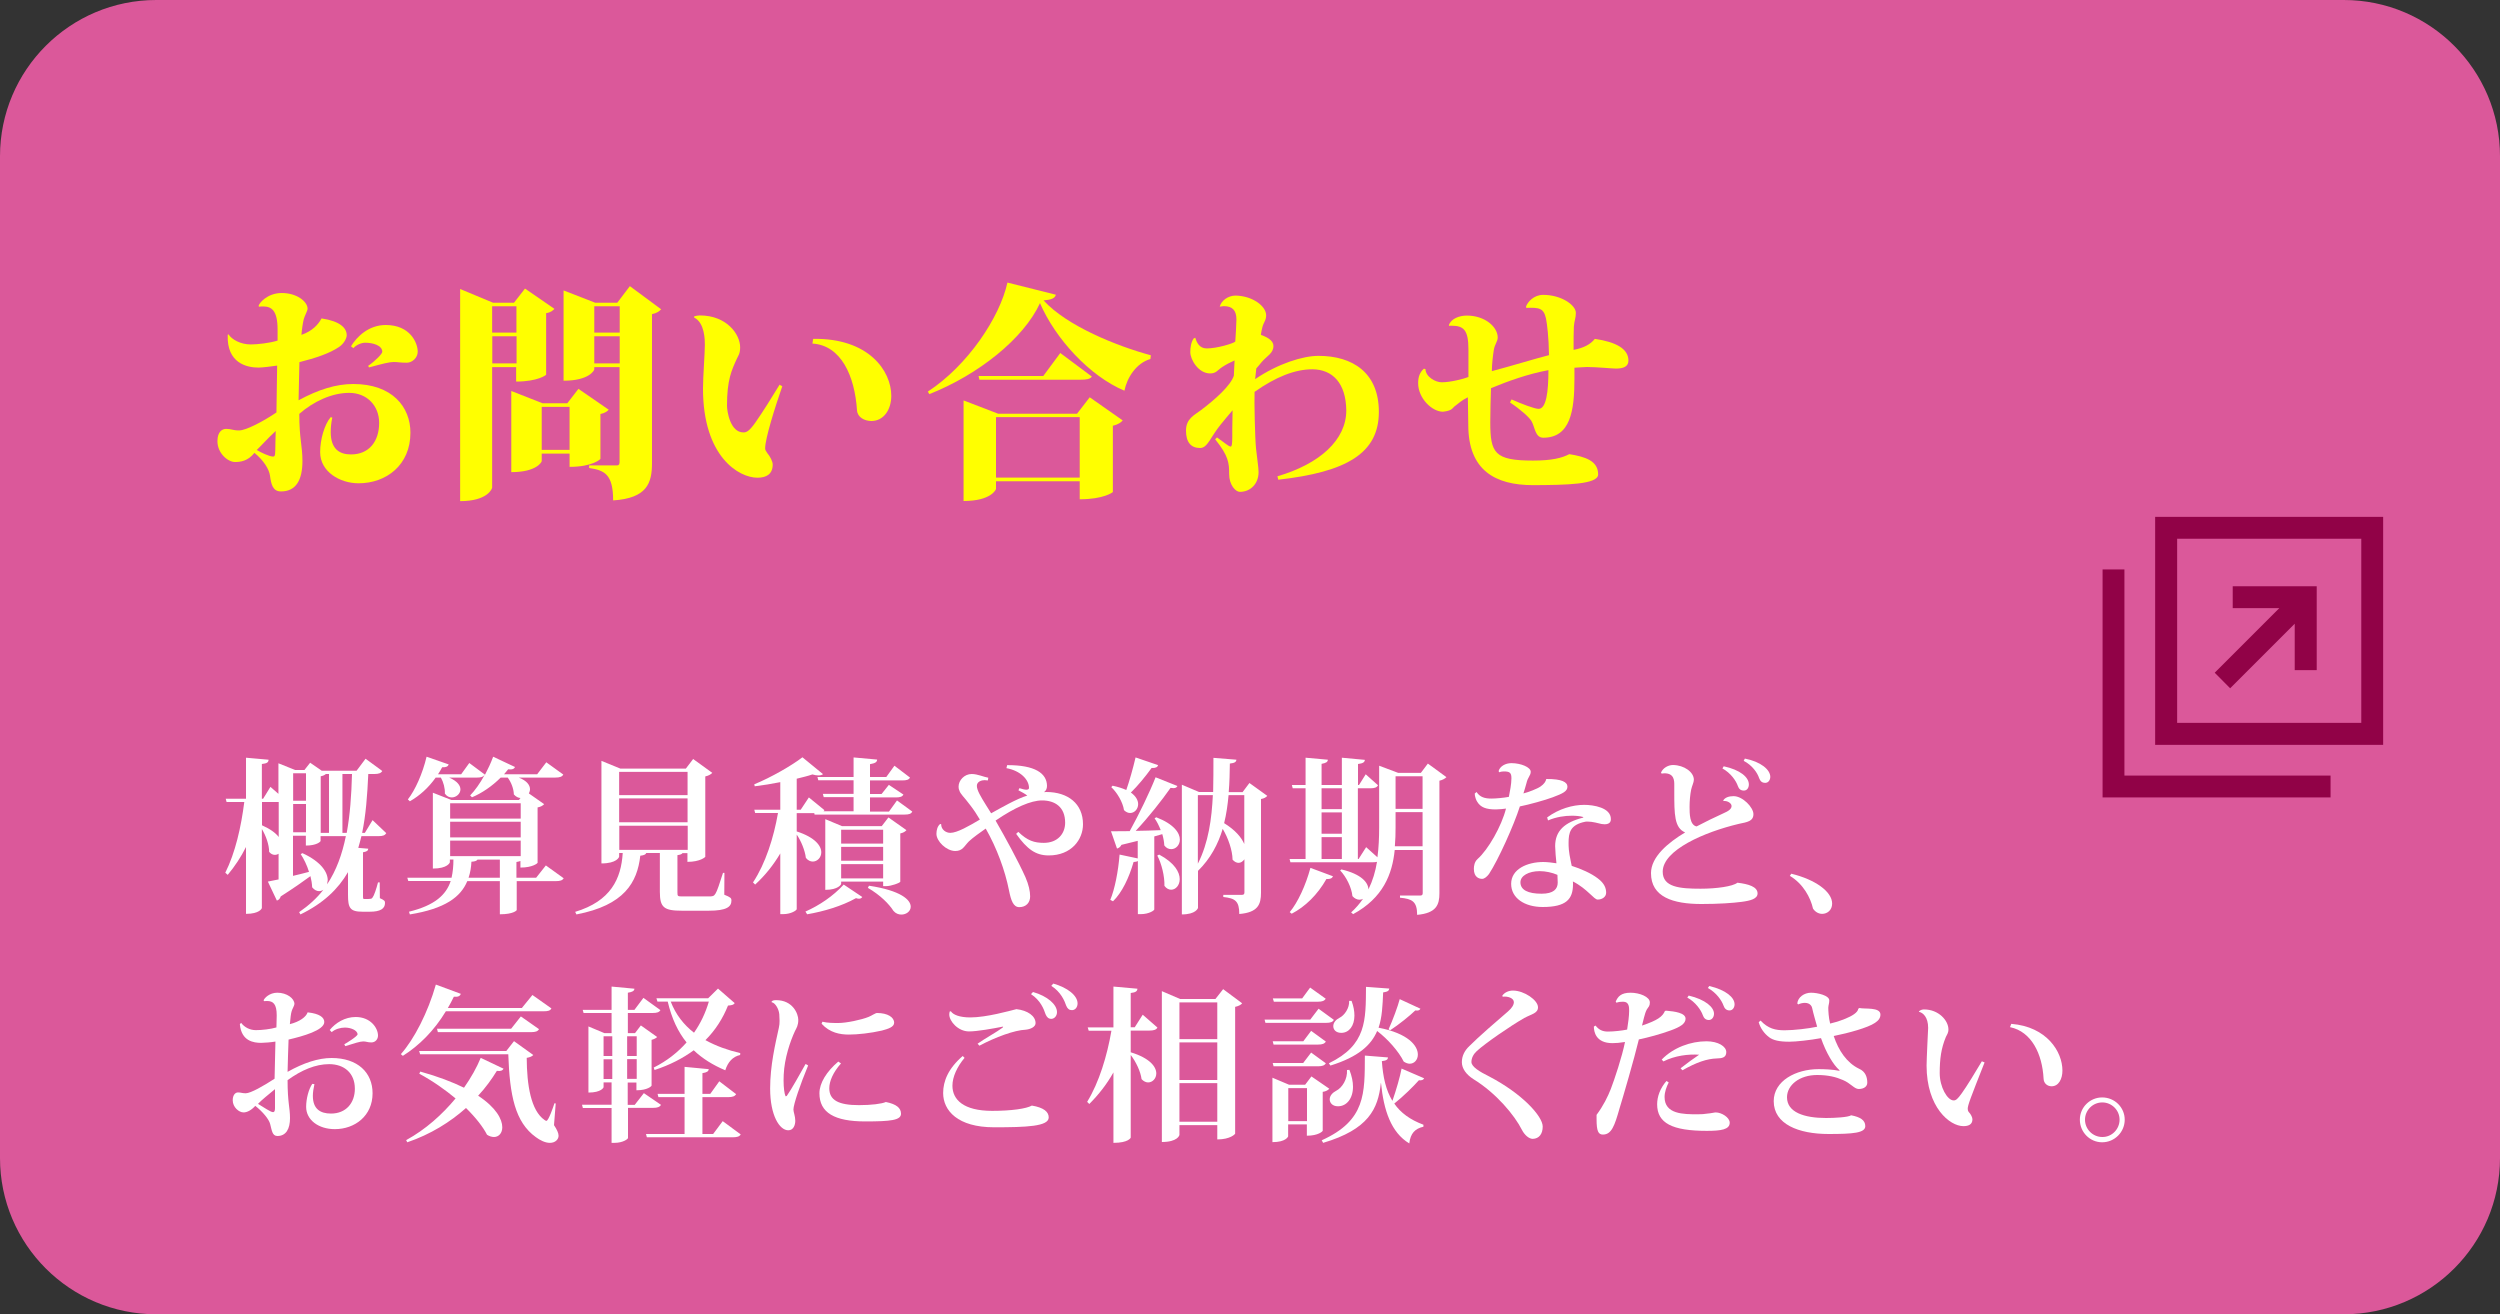 <?xml version="1.0" encoding="utf-8"?>
<!-- Generator: Adobe Illustrator 26.5.0, SVG Export Plug-In . SVG Version: 6.00 Build 0)  -->
<svg version="1.1" id="レイヤー_1" xmlns="http://www.w3.org/2000/svg" xmlns:xlink="http://www.w3.org/1999/xlink" x="0px"
	 y="0px" viewBox="0 0 175 92" style="enable-background:new 0 0 175 92;" xml:space="preserve">
<rect x="0" y="0" width="175" height="92" fill="#333333" stroke="none"/>
<style type="text/css">
	.st0{fill:#DB589A;}
	.st1{fill:#910247;}
	.st2{fill:#FFFF00;}
	.st3{fill:#FFFFFF;}
</style>
<g>
	<path class="st0" d="M164.06,92H10.94C4.9,92,0,87.1,0,81.06V10.94C0,4.9,4.9,0,10.94,0h153.12C170.1,0,175,4.9,175,10.94v70.12
		C175,87.1,170.1,92,164.06,92z"/>
	<g>
		<path class="st2" d="M22.51,22.29c1.28,0.19,1.76,0.66,1.76,1.18c0,0.19-0.18,0.58-0.54,0.82c-0.66,0.45-1.66,0.78-2.77,1.06
			c0,0.27-0.06,2.26-0.06,2.67c1.38-0.75,2.62-1.14,3.83-1.14c2.72,0,4,1.6,4,3.41c0,2.27-1.7,3.54-3.63,3.54
			c-1.3,0-2.69-0.8-2.69-2.18c0-0.88,0.3-1.94,0.74-2.45l0.11,0.03c-0.08,0.38-0.11,0.72-0.11,1.01c0,1.2,0.62,1.57,1.42,1.57
			c1.28,0,1.97-0.93,1.97-2.21c0-1.2-0.85-2.1-2.1-2.1c-1.2,0-2.48,0.59-3.49,1.47c0,1.78,0.22,2.22,0.22,3.3
			c0,1.33-0.45,2.13-1.5,2.13c-0.58,0-0.69-0.5-0.77-1.1c-0.06-0.46-0.46-1.09-1.09-1.6c-0.46,0.58-0.98,0.64-1.36,0.64
			c-0.5,0-1.23-0.61-1.23-1.46c0-0.67,0.34-0.86,0.61-0.86c0.37,0,0.46,0.11,0.91,0.11c0.48,0,1.7-0.64,2.61-1.26l0.05-3.28
			c-0.37,0.06-1.06,0.14-1.31,0.14c-0.8,0-2.23-0.3-2.15-2.3l0.05-0.03c0.24,0.37,0.85,0.71,1.57,0.71c0.46,0,1.34-0.1,1.87-0.27
			v-0.77c0-1.34-0.42-1.62-1.01-1.62c-0.1,0-0.19,0-0.29,0.02l-0.03-0.05c0.02-0.19,0.61-0.91,1.62-0.91c1.09,0,1.81,0.62,1.81,1.1
			c0,0.14-0.22,0.53-0.27,0.74c-0.06,0.24-0.13,0.7-0.16,1.09c0.78-0.27,1.18-0.74,1.39-1.12L22.51,22.29z M19.27,31.53
			c0-0.34,0.02-0.85,0.03-1.36c-0.59,0.54-0.99,1.01-1.33,1.33c0.3,0.18,0.9,0.46,1.14,0.46C19.19,31.96,19.27,31.96,19.27,31.53z
			 M24.57,24.24c0.4-0.66,1.23-1.49,2.43-1.49c1.71,0,2.24,1.25,2.24,1.87c0,0.42-0.38,0.77-0.77,0.77c-0.48,0-0.61-0.05-0.91-0.05
			s-0.74,0.11-1.73,0.38l-0.06-0.11c0.51-0.35,0.99-0.85,0.99-0.98c0-0.46-0.67-0.64-1.2-0.64c-0.26,0-0.64,0.16-0.82,0.38
			L24.57,24.24z"/>
		<path class="st2" d="M36.15,25.7h-1.7v8.43c0,0.08-0.32,0.95-2.24,0.95V20.23l2.3,0.96h1.47l0.77-0.99l2.06,1.42
			c-0.1,0.11-0.27,0.26-0.58,0.3v4.31c0,0.02-0.58,0.48-2.1,0.48V25.7z M36.15,21.44h-1.7v1.84h1.7V21.44z M34.46,25.44h1.7v-1.9
			h-1.7V25.44z M42.61,28.68c-0.1,0.11-0.27,0.24-0.58,0.3v3.14c0,0.02-0.54,0.56-2.16,0.56v-0.93h-1.95v0.53
			c0,0.05-0.34,0.77-2.13,0.77v-5.68l2.19,0.86h1.73l0.78-1.01L42.61,28.68z M37.92,31.49h1.95v-3.01h-1.95V31.49z M44.09,20.03
			l2.19,1.62c-0.11,0.13-0.3,0.27-0.64,0.34v10.42c0,1.42-0.35,2.46-2.72,2.62c0-1.84-0.61-2.11-1.68-2.27v-0.18h1.94
			c0.14,0,0.19-0.08,0.19-0.24V25.7H41.6v0.16c0,0.05-0.34,0.79-2.15,0.79v-6.32l2.21,0.86h1.55L44.09,20.03z M43.37,21.44H41.6
			v1.84h1.78V21.44z M41.6,25.44h1.78v-1.9H41.6V25.44z"/>
		<path class="st2" d="M48.57,22.16c0.14-0.06,0.34-0.08,0.42-0.08c1.89,0,2.82,1.33,2.82,2.23c0,0.45-0.13,0.58-0.22,0.78
			c-0.38,0.83-0.7,1.5-0.7,3.31c0,0.38,0.22,1.87,1.15,1.87c0.21,0,0.4-0.08,0.82-0.67c0.51-0.72,1.2-1.83,1.71-2.67l0.19,0.11
			c-0.51,1.47-1.2,3.65-1.2,4.35c0,0.11,0.06,0.19,0.16,0.34c0.19,0.22,0.37,0.58,0.37,0.78c0,0.69-0.45,0.93-1.07,0.93
			c-1.3,0-3.81-1.47-3.81-6.24c0-0.83,0.13-2.46,0.13-3.07c0-0.3,0-1.54-0.75-1.9V22.16z M56.92,23.72
			c3.89-0.06,5.47,2.24,5.47,3.99c0,0.96-0.53,1.76-1.39,1.76c-0.5,0-0.98-0.27-1.01-0.75c-0.16-2.42-1.12-4.55-3.12-4.67
			L56.92,23.72z"/>
		<path class="st2" d="M64.95,27.41c2.79-1.82,5.04-5.2,5.57-7.63l3.39,0.85c-0.06,0.24-0.29,0.35-0.86,0.4
			c1.63,1.79,5.14,3.2,7.51,3.84l-0.03,0.26c-1.01,0.29-1.65,1.34-1.82,2.22c-2.43-1.02-4.83-3.63-5.91-6.13
			c-1.14,2.48-4.31,5.01-7.75,6.37L64.95,27.41z M75.4,28.95l0.88-1.14l2.31,1.62c-0.11,0.13-0.32,0.29-0.69,0.37v4.64
			c0,0.02-0.64,0.51-2.32,0.51v-1.26h-5.86v0.53c0,0.05-0.34,0.85-2.27,0.85v-7.04l2.42,0.93H75.4z M74.22,24.71l2.21,1.65
			c-0.13,0.18-0.37,0.22-0.8,0.22h-7.07l-0.06-0.26h4.53L74.22,24.71z M69.72,33.43h5.86v-4.23h-5.86V33.43z"/>
		<path class="st2" d="M85.38,21.47c0.11-0.43,0.58-0.77,1.1-0.78c1.2,0.02,2.15,0.74,2.15,1.38c0,0.37-0.18,0.48-0.27,0.86
			c-0.03,0.11-0.08,0.35-0.1,0.51c0.62,0.22,0.88,0.48,0.88,0.78c0,0.51-0.45,0.69-0.82,1.12c-0.18,0.21-0.3,0.38-0.38,0.45
			c-0.03,0.24-0.06,0.51-0.08,0.75c1.6-1.09,3.35-1.63,4.43-1.63c2.4,0,4.23,1.18,4.23,3.92c0,2.91-2.27,4.21-7.04,4.75l-0.06-0.24
			c2.95-0.86,4.82-2.54,4.82-4.61c-0.02-1.91-0.96-2.87-2.37-2.88c-1.22,0-2.56,0.53-4.05,1.58c-0.03,0.67,0.03,3.27,0.1,3.95
			c0.06,0.61,0.18,1.33,0.18,1.66c0,0.82-0.56,1.39-1.31,1.39c-0.3,0-0.75-0.48-0.75-1.25c0-0.75-0.03-1.26-0.98-2.43l0.13-0.13
			c0.53,0.37,0.82,0.64,0.96,0.64c0.08,0,0.11-0.18,0.11-0.7v-0.58c0-0.34,0.02-0.77,0.02-1.26c-0.26,0.32-0.58,0.67-0.85,1.02
			c-0.69,0.85-0.9,1.62-1.42,1.62c-0.66,0-0.99-0.42-0.99-1.22c0-0.85,0.61-1.09,1.06-1.44c0.98-0.74,2.06-1.7,2.29-2.4l0.05-1.07
			c-0.3,0.13-0.62,0.3-0.86,0.46c-0.34,0.22-0.42,0.45-0.85,0.45c-0.83,0-1.39-0.98-1.39-1.49c0-0.34,0.06-0.71,0.24-0.96l0.11-0.05
			c0.1,0.34,0.29,0.75,0.8,0.75c0.72,0,1.87-0.35,2-0.48c0.02-0.22,0.08-1.3,0.08-1.55c0-0.62-0.27-0.93-0.88-0.93
			c-0.08,0-0.16,0.02-0.24,0.03L85.38,21.47z"/>
		<path class="st2" d="M101.42,22.76c0.16-0.46,0.74-0.67,1.26-0.67c1.25,0,2.16,0.78,2.16,1.54c0,0.26-0.21,0.48-0.27,0.85
			s-0.14,1.01-0.14,1.5c1.33-0.35,3.12-0.9,4-1.12c-0.02-1.3-0.13-2.13-0.21-2.56c-0.16-0.74-0.48-0.78-1.38-0.75l-0.02-0.08
			c0.1-0.32,0.54-0.83,1.2-0.83c1.28,0,2.29,0.72,2.29,1.26c0,0.38-0.11,0.53-0.14,0.96c-0.02,0.3-0.02,1.06-0.02,1.63
			c0.69-0.13,1.17-0.37,1.49-0.77c1.49,0.22,2.35,0.7,2.35,1.52c0,0.42-0.35,0.56-0.88,0.56c-0.26,0-1.34-0.11-2.02-0.11
			c-0.14,0-0.5,0.03-0.88,0.05v0.79c0,2.24-0.29,4.11-2.18,4.11c-0.58,0-0.58-0.75-0.83-1.17c-0.16-0.26-0.71-0.77-1.5-1.3
			l0.11-0.21c0.72,0.32,1.62,0.66,1.89,0.66c0.54,0,0.69-1.2,0.69-2.71c-1.42,0.26-2.83,0.77-4.02,1.26
			c-0.02,0.78-0.05,1.52-0.05,2.38c0,2.16,0.29,2.69,2.99,2.69c1.31,0,2.03-0.18,2.54-0.45c1.11,0.18,2.02,0.46,2.02,1.42
			c0,0.7-2.21,0.74-4.55,0.75c-2.66,0-4.54-1.04-4.54-4.21c0-0.67-0.03-1.41-0.03-1.94c-0.46,0.22-0.67,0.45-0.86,0.58
			c-0.24,0.16-0.18,0.35-0.88,0.43c-0.77,0-1.74-0.94-1.74-2c0-0.46,0.13-0.77,0.4-1.01l0.11,0.02c0.02,0.56,0.71,0.93,1.14,0.93
			c0.62,0,1.54-0.24,1.87-0.37v-1.94c0-1.36-0.34-1.65-1.18-1.65c-0.1,0-0.14,0-0.16,0.02L101.42,22.76z"/>
	</g>
	<g>
		<path class="st3" d="M27.04,58.32c-0.09,0.15-0.23,0.21-0.54,0.21h-1.2c-0.07,0.28-0.14,0.55-0.22,0.82l0.7,0.06
			c-0.02,0.14-0.09,0.2-0.37,0.25v2.99c0,0.28,0,0.28,0.12,0.28c0.44,0,0.49,0,0.56-0.12c0.09-0.11,0.25-0.57,0.37-1.04h0.12
			l0.01,1.1c0.33,0.15,0.36,0.2,0.36,0.34c0,0.4-0.33,0.61-1.06,0.61h-0.51c-0.88,0-1.02-0.26-1.02-1.18v-1.59
			c-0.7,1.2-1.74,2.19-3.33,2.96l-0.09-0.16c0.68-0.47,1.25-0.99,1.69-1.56h-0.01c-0.08,0.06-0.19,0.09-0.29,0.09
			c-0.15,0-0.33-0.08-0.48-0.27c-0.01-0.25-0.05-0.51-0.12-0.78c-0.5,0.37-1.19,0.85-2.08,1.42c-0.04,0.14-0.14,0.26-0.27,0.29
			l-0.63-1.33c0.17-0.04,0.43-0.08,0.75-0.15v-1.8c-0.07,0.05-0.16,0.08-0.26,0.08c-0.14,0-0.28-0.06-0.4-0.21
			c0-0.5-0.23-1.14-0.51-1.6v5.53c0,0.03-0.16,0.41-1.11,0.41v-4.68c-0.35,0.7-0.78,1.35-1.28,1.95l-0.17-0.15
			c0.7-1.39,1.11-3.21,1.33-4.95h-1.24l-0.06-0.23h1.42v-2.87l1.58,0.14c-0.01,0.18-0.1,0.26-0.47,0.3v2.43h0.09l0.51-0.83
			l0.56,0.49v-2.14l1.17,0.47h0.65l0.4-0.51l0.81,0.56h2.44l0.63-0.84l1.17,0.86c-0.09,0.15-0.25,0.21-0.56,0.21h-0.42
			c-0.07,1.51-0.17,2.88-0.43,4.12h0.19l0.54-0.89L27.04,58.32z M18.34,56.14v1.63c0.58,0.26,0.96,0.54,1.17,0.82v-2.45H18.34z
			 M21.42,54.13h-0.9v1.92h0.9V54.13z M21.42,58.26v-1.98h-0.9v1.98H21.42z M21.17,59.72c1.33,0.61,1.77,1.35,1.77,1.89
			c0,0.05-0.05,0.29-0.04,0.29c0.65-0.98,1.05-2.1,1.31-3.37h-1.77v0.34c0,0.04-0.26,0.32-1.03,0.32V58.5h-0.9v2.81
			c0.36-0.08,0.74-0.18,1.12-0.28c-0.14-0.46-0.36-0.91-0.58-1.24L21.17,59.72z M23.03,54.18h-0.22c-0.07,0.07-0.2,0.13-0.36,0.16
			v3.96h0.58V54.18z M24.27,58.3c0.23-1.24,0.33-2.6,0.37-4.12h-0.67v4.12H24.27z"/>
		<path class="st3" d="M38.21,60.58l1.25,0.9c-0.09,0.14-0.23,0.2-0.56,0.2h-2.73v2.03c0,0.01-0.21,0.29-1.18,0.29v-2.32h-2.28
			c-0.46,1.11-1.55,1.93-4.02,2.33l-0.06-0.19c1.8-0.44,2.6-1.18,2.92-2.15h-2.97l-0.07-0.23h3.1c0.09-0.4,0.13-0.82,0.13-1.27
			h-0.25v0.19c0,0.02-0.15,0.44-1.19,0.44v-5.31L31.6,56h4.73l0.1-0.14c-0.15-0.01-0.31-0.08-0.46-0.25
			c-0.01-0.4-0.19-0.86-0.43-1.18h-0.49c-0.61,0.61-1.32,1.09-2.01,1.38l-0.13-0.13c0.33-0.34,0.69-0.84,1-1.41h-0.01
			c-0.09,0.12-0.26,0.16-0.51,0.16h-1.95c0.58,0.25,0.79,0.56,0.79,0.83c0,0.3-0.29,0.56-0.61,0.56c-0.18,0-0.35-0.08-0.48-0.27
			c0.02-0.36-0.1-0.81-0.28-1.12H30.5c-0.51,0.72-1.14,1.28-1.81,1.66l-0.14-0.13c0.51-0.65,1.03-1.8,1.31-2.99l1.55,0.54
			c-0.06,0.14-0.16,0.21-0.46,0.2c-0.09,0.17-0.19,0.34-0.29,0.49h1.62l0.57-0.79l1.1,0.82c0.21-0.4,0.41-0.82,0.57-1.26l1.53,0.72
			c-0.05,0.11-0.14,0.17-0.32,0.17c-0.05,0-0.1,0-0.16-0.01c-0.09,0.12-0.19,0.23-0.29,0.35h2.32l0.64-0.84l1.19,0.86
			c-0.08,0.15-0.25,0.21-0.55,0.21h-2.57c0.58,0.22,0.79,0.54,0.79,0.82c0,0.1-0.04,0.21-0.08,0.29l1.07,0.75
			c-0.08,0.09-0.23,0.19-0.46,0.23v3.88c0,0.02-0.33,0.33-1.2,0.33v-0.46c-0.07,0.02-0.15,0.05-0.28,0.07v1.1h1.38L38.21,60.58z
			 M36.45,56.23h-4.94v1.07h4.94V56.23z M36.45,58.62v-1.1h-4.94v1.1H36.45z M31.51,59.93h4.94v-1.09h-4.94V59.93z M33.43,60.17
			c-0.06,0.09-0.19,0.14-0.43,0.15c-0.02,0.4-0.08,0.77-0.2,1.12h2.19v-1.27H33.43z"/>
		<path class="st3" d="M50.71,61.1l-0.01,1.53c0.44,0.18,0.5,0.23,0.5,0.41c0,0.44-0.34,0.71-1.59,0.71h-1.88
			c-1.26,0-1.54-0.23-1.54-1.32v-2.72h-0.95c-0.05,0.11-0.16,0.16-0.42,0.19c-0.21,1.87-1.12,3.47-4.47,4.11l-0.09-0.18
			c2.49-0.75,3.22-2.31,3.33-4.12h-0.25v0.25c0,0.04-0.16,0.48-1.24,0.48v-7.18l1.32,0.54h4.59l0.51-0.67l1.34,0.97
			c-0.08,0.09-0.25,0.2-0.49,0.25v5.63c0,0.01-0.35,0.35-1.25,0.35v-0.61h-0.35c-0.04,0.07-0.14,0.11-0.35,0.14v2.59
			c0,0.29,0.01,0.3,0.37,0.3h1.82c0.27,0,0.36-0.01,0.47-0.19c0.12-0.18,0.29-0.71,0.53-1.46H50.71z M48.13,54.03h-4.79v1.63h4.79
			V54.03z M48.13,57.56v-1.67h-4.79v1.67H48.13z M43.35,59.49h4.79V57.8h-4.79V59.49z"/>
		<path class="st3" d="M62.79,56.03l1.07,0.78c-0.08,0.16-0.23,0.21-0.54,0.21h-6.3L57,56.92h-1.23v1.28
			c1.3,0.42,1.72,1.02,1.72,1.46c0,0.37-0.28,0.65-0.6,0.65c-0.16,0-0.34-0.08-0.48-0.26c-0.06-0.51-0.33-1.18-0.64-1.63v5.22
			c0,0.08-0.39,0.35-0.95,0.35h-0.2v-4.25c-0.48,0.81-1.06,1.54-1.76,2.18l-0.15-0.15c0.88-1.33,1.45-3.14,1.75-4.86h-1.6
			l-0.06-0.23h1.82v-1.93c-0.6,0.12-1.2,0.22-1.79,0.29L52.8,54.9c1.18-0.48,2.65-1.33,3.37-1.89l1.44,1.18
			c-0.07,0.06-0.18,0.09-0.32,0.09c-0.12,0-0.26-0.02-0.42-0.07c-0.32,0.11-0.69,0.2-1.1,0.3v2.17h0.28l0.57-0.86l1.09,0.89
			c-0.02,0.04-0.04,0.06-0.07,0.08h2.11V55.8h-2.09l-0.06-0.23h2.15v-0.95h-2.47l-0.06-0.23h2.53v-1.37l1.65,0.15
			c-0.01,0.18-0.14,0.26-0.5,0.32v0.9h1.14l0.57-0.79l1.09,0.83c-0.08,0.15-0.23,0.2-0.55,0.2H60.9v0.95h0.81l0.51-0.64l1.02,0.68
			c-0.08,0.15-0.23,0.2-0.54,0.2h-1.8v0.99h1.33L62.79,56.03z M60.36,62.79c-0.06,0.08-0.12,0.12-0.23,0.12
			c-0.06,0-0.13-0.01-0.21-0.04c-1,0.56-2.26,0.93-3.42,1.13l-0.12-0.19c0.97-0.43,1.94-1.08,2.68-1.89L60.36,62.79z M63.01,61.73
			c-0.02,0.07-0.61,0.3-0.99,0.3h-0.2v-0.32h-2.94v0.17c0,0.02-0.19,0.41-1.11,0.41v-4.95l1.17,0.49h2.78l0.47-0.61l1.26,0.89
			c-0.07,0.09-0.22,0.19-0.43,0.23V61.73z M61.82,58.08h-2.94v0.97h2.94V58.08z M61.82,60.25v-0.97h-2.94v0.97H61.82z M58.88,61.49
			h2.94v-1h-2.94V61.49z M60.83,62c2.24,0.34,2.92,0.99,2.92,1.47c0,0.32-0.31,0.55-0.65,0.55c-0.2,0-0.4-0.07-0.56-0.26
			c-0.3-0.47-0.91-1.1-1.79-1.61L60.83,62z"/>
		<path class="st3" d="M70.5,53.56c1.95-0.01,2.78,0.57,2.79,1.45c0,0.21-0.08,0.35-0.21,0.44c0.05-0.01,0.12-0.01,0.16-0.01
			c1.52,0,2.57,0.82,2.57,2.26c0,1.07-0.81,2.18-2.4,2.18c-0.91,0-1.51-0.43-2.28-1.51l0.15-0.14c0.64,0.62,1.12,0.77,1.79,0.77
			c0.97,0,1.49-0.65,1.49-1.41c0-1.11-0.72-1.56-1.62-1.56c-0.77,0-1.9,0.49-3.25,1.41c0.71,1.23,1.59,2.85,2.09,3.96
			c0.23,0.53,0.33,0.98,0.33,1.35c0,0.44-0.29,0.75-0.76,0.75c-0.42,0-0.58-0.47-0.72-1.17C70.35,60.92,69.78,59.37,69,58
			c-0.37,0.26-0.88,0.62-1.17,0.89c-0.34,0.34-0.44,0.68-0.96,0.68c-0.62,0-1.32-0.68-1.32-1.2c0-0.27,0.08-0.55,0.26-0.69
			l0.07,0.01c0,0.4,0.35,0.61,0.64,0.61c0.48,0,1.33-0.49,2.07-0.93c-0.2-0.34-0.42-0.68-0.67-1c-0.46-0.62-0.69-0.77-0.77-1.05
			c-0.04-0.08-0.05-0.18-0.05-0.26c0-0.43,0.4-0.88,0.92-0.88c0.41,0,0.85,0.21,1.16,0.26l-0.03,0.19
			c-0.08-0.01-0.15-0.02-0.23-0.02c-0.21,0-0.54,0.1-0.54,0.4s0.27,0.75,0.63,1.33l0.37,0.59c0.65-0.36,1.81-1.03,2.53-1.24
			c-0.09-0.08-0.43-0.28-0.62-0.37l0.07-0.15c0.18,0.06,0.36,0.11,0.49,0.11c0.1,0,0.18-0.04,0.18-0.12c0-0.59-0.6-1.21-1.58-1.39
			L70.5,53.56z"/>
		<path class="st3" d="M82.42,55.02c-0.05,0.1-0.13,0.15-0.28,0.15c-0.06,0-0.12-0.01-0.2-0.02c-0.6,0.86-1.53,2.04-2.44,3.01
			c0.54-0.01,1.14-0.02,1.75-0.05c-0.12-0.31-0.27-0.61-0.43-0.83l0.12-0.07c1.24,0.48,1.65,1.1,1.65,1.56
			c0,0.38-0.28,0.67-0.6,0.67c-0.18,0-0.35-0.07-0.49-0.26c-0.01-0.25-0.06-0.51-0.14-0.79l-0.56,0.16v5.11
			c0,0.07-0.37,0.33-0.95,0.33h-0.2v-3.72c-0.06,0.04-0.15,0.06-0.3,0.07c-0.32,1.11-0.81,2.14-1.44,2.75l-0.19-0.1
			c0.31-0.74,0.56-2,0.65-3.17l1.27,0.27v-1.23c-0.35,0.08-0.74,0.18-1.14,0.28c-0.07,0.15-0.2,0.23-0.31,0.26l-0.42-1.21
			c0.3,0,0.76,0,1.31-0.01c0.65-1.18,1.38-2.68,1.81-3.77L82.42,55.02z M77.88,55c0.4,0.08,0.71,0.19,0.96,0.3
			c0.22-0.63,0.47-1.51,0.65-2.28l1.58,0.54c-0.05,0.14-0.16,0.21-0.46,0.2c-0.44,0.61-0.96,1.24-1.45,1.72
			c0.37,0.26,0.51,0.56,0.51,0.81c0,0.35-0.26,0.62-0.56,0.62c-0.14,0-0.29-0.06-0.43-0.2c-0.08-0.55-0.48-1.23-0.89-1.61L77.88,55z
			 M81.14,59.82c1.09,0.58,1.44,1.24,1.44,1.72c0,0.43-0.28,0.74-0.6,0.74c-0.16,0-0.33-0.08-0.47-0.27c0.02-0.67-0.2-1.56-0.5-2.12
			L81.14,59.82z M87.46,54.81l1.25,0.9c-0.07,0.09-0.23,0.19-0.44,0.22v6.56c0,0.81-0.2,1.38-1.52,1.49c0-0.91-0.29-1.1-1.12-1.19
			v-0.15h1.3c0.13,0,0.18-0.05,0.18-0.17v-2.32c-0.11,0.15-0.25,0.25-0.41,0.25c-0.14,0-0.28-0.07-0.42-0.22
			c-0.01-0.67-0.31-1.52-0.69-2.16c-0.32,1.06-0.85,2.08-1.73,2.94v2.59c0,0.02-0.14,0.46-1.13,0.46v-9.08l1.2,0.51h0.99
			c0.02-0.82,0.02-1.62,0.02-2.39l1.61,0.13c-0.02,0.15-0.1,0.23-0.46,0.27c-0.01,0.63-0.02,1.31-0.08,2h0.97L87.46,54.81z
			 M83.85,55.66v4.8c0.75-1.48,0.97-3.15,1.05-4.8H83.85z M87.09,55.66H86c-0.06,0.65-0.15,1.32-0.31,1.96
			c0.79,0.49,1.21,1,1.41,1.46V55.66z"/>
		<path class="st3" d="M99.95,53.45l1.3,0.95c-0.08,0.09-0.26,0.2-0.49,0.25v7.88c0,0.8-0.21,1.39-1.56,1.51
			c0-0.95-0.36-1.12-1.2-1.2v-0.15h1.4c0.14,0,0.19-0.05,0.19-0.17v-3.02h-1.96c-0.17,1.7-0.82,3.36-2.91,4.49l-0.14-0.12
			c0.33-0.3,0.6-0.62,0.83-0.95c-0.07,0.04-0.16,0.06-0.25,0.06c-0.16,0-0.34-0.08-0.49-0.25c-0.06-0.61-0.43-1.35-0.86-1.8
			l0.09-0.07c1.4,0.33,1.88,0.92,1.89,1.4c0.3-0.61,0.49-1.25,0.6-1.93c-0.08,0.02-0.19,0.03-0.33,0.03h-5.73l-0.06-0.23h1.12v-4.95
			h-0.9l-0.06-0.23h0.96v-1.91l1.56,0.14c-0.01,0.16-0.12,0.23-0.44,0.29v1.48h1.42v-1.91l1.61,0.15c-0.01,0.16-0.13,0.25-0.48,0.29
			v1.47h0.07l0.47-0.75l0.86,0.77c-0.08,0.15-0.23,0.21-0.53,0.21h-0.88v4.95h0.05l0.53-0.83l0.79,0.71
			c0.09-0.67,0.12-1.37,0.12-2.08v-4.33l1.33,0.5h1.59L99.95,53.45z M93.31,61.34c-0.06,0.13-0.18,0.21-0.46,0.19
			c-0.63,1.11-1.49,1.94-2.43,2.43l-0.14-0.11c0.56-0.67,1.12-1.87,1.45-3.1L93.31,61.34z M93.93,55.18h-1.42v1.46h1.42V55.18z
			 M92.51,56.87v1.49h1.42v-1.49H92.51z M92.51,58.6v1.53h1.42V58.6H92.51z M97.69,57.92c0,0.43-0.01,0.88-0.05,1.32h1.94v-2.39
			h-1.89V57.92z M99.58,54.34h-1.89v2.28h1.89V54.34z"/>
		<path class="st3" d="M104.9,53.98c0.09-0.34,0.48-0.56,0.9-0.56c0.67,0,1.35,0.29,1.35,0.6c0,0.28-0.2,0.36-0.3,0.81
			c-0.04,0.19-0.15,0.49-0.21,0.71c0.33-0.08,0.96-0.32,1.19-0.48c0.26-0.18,0.37-0.35,0.41-0.53c1.1-0.01,1.48,0.22,1.48,0.54
			c0,0.31-0.3,0.47-1.03,0.74c-0.53,0.2-1.65,0.51-2.3,0.64c-0.41,1.3-1.51,3.74-2.16,4.73c-0.13,0.17-0.31,0.34-0.48,0.34
			c-0.19,0-0.58-0.09-0.58-0.7c0-0.2,0.04-0.49,0.26-0.69c0.74-0.65,1.68-2.3,1.99-3.53c-0.11,0.02-0.49,0.06-0.72,0.06
			c-0.68,0-1.06-0.15-1.29-0.53c-0.08-0.1-0.18-0.4-0.18-0.58l0.13-0.11c0.23,0.36,0.57,0.46,1.04,0.46c0.3,0,0.86-0.05,1.22-0.12
			c0.07-0.36,0.18-0.89,0.18-1.3c0-0.38-0.11-0.48-0.53-0.48c-0.09,0-0.2,0.01-0.32,0.06L104.9,53.98z M108.3,57.22
			c0.83-0.61,1.79-0.88,2.59-0.88c0.65,0,1.87,0.19,1.87,0.99c0,0.09,0,0.37-0.44,0.37c-0.07,0-0.14-0.01-0.21-0.02
			c-0.21-0.05-0.64-0.17-0.98-0.17c-0.06,0-0.12,0-0.16,0.01c-1.06,0.21-1.17,0.77-1.17,1.48c0,0.26,0,0.58,0.16,1.32
			c0.02,0.09,0.05,0.22,0.06,0.29c0.63,0.2,1.35,0.51,1.83,0.88c0.47,0.35,0.58,0.7,0.58,1s-0.29,0.48-0.59,0.48
			c-0.26,0.01-0.72-0.75-1.74-1.27c0.01,0.05,0.01,0.12,0.01,0.19c0,1.05-0.47,1.6-2.12,1.6c-1.28,0-2.21-0.63-2.21-1.62
			c0-1.04,1.14-1.53,2.25-1.53c0.28,0,0.67,0.05,0.92,0.09c-0.04-0.34-0.08-0.86-0.09-1.2c0-1.07,0.66-1.67,1.97-2l-0.01-0.04
			c-0.21-0.06-0.48-0.09-0.79-0.09c-0.49,0-1.08,0.08-1.67,0.33L108.3,57.22z M109.02,61.24c-0.37-0.16-0.83-0.26-1.24-0.26
			c-0.77,0-1.35,0.32-1.35,0.78c0,0.54,0.53,0.8,1.48,0.8c0.84,0,1.13-0.33,1.13-0.78C109.04,61.59,109.03,61.34,109.02,61.24z"/>
		<path class="st3" d="M120.63,56.03c0.11-0.2,0.39-0.3,0.72-0.3c0.64,0,1.39,0.79,1.39,1.26c0,0.5-0.44,0.56-1.02,0.68
			c-2.4,0.57-5.33,1.83-5.33,3.35c0,1.08,1.18,1.19,2.65,1.19c1.12,0,2.25-0.16,2.58-0.42c0.77,0.09,1.41,0.28,1.41,0.75
			c0,0.38-0.5,0.51-1.12,0.59c-0.6,0.08-1.6,0.15-2.81,0.15c-1.99,0-3.53-0.49-3.53-2.16c0-1.14,1.2-2.14,2.39-2.85
			c-0.76-0.32-0.76-1.28-0.76-2.84v-0.48c0-0.3,0-0.82-0.69-0.82c-0.07,0-0.13,0.01-0.2,0.02l-0.04-0.07
			c0.14-0.33,0.51-0.53,0.84-0.53c0.79,0.01,1.46,0.5,1.46,1.03c0,0.19-0.13,0.42-0.19,0.7c-0.07,0.35-0.11,0.79-0.11,1.2
			c0,0.46,0,1.27,0.49,1.37c0.49-0.26,1.32-0.67,1.88-0.92c0.35-0.15,0.57-0.3,0.57-0.51c0-0.19-0.28-0.38-0.57-0.35L120.63,56.03z
			 M120.66,53.64c1.16,0.25,1.76,0.77,1.76,1.27c0,0.23-0.12,0.43-0.35,0.43s-0.35-0.12-0.42-0.32c-0.13-0.37-0.49-0.9-1.08-1.23
			L120.66,53.64z M122.14,53.1c1.12,0.22,1.78,0.78,1.78,1.28c0,0.21-0.13,0.42-0.35,0.42c-0.25,0-0.35-0.13-0.43-0.33
			c-0.12-0.37-0.48-0.9-1.08-1.21L122.14,53.1z"/>
		<path class="st3" d="M125.39,61.16c1.69,0.41,2.86,1.26,2.86,2.09c0,0.46-0.34,0.72-0.7,0.72c-0.23,0-0.48-0.12-0.64-0.37
			c-0.17-0.76-0.68-1.73-1.62-2.29L125.39,61.16z"/>
		<path class="st3" d="M21.58,70.87c0.77,0.09,1.12,0.34,1.12,0.67c0,0.58-1.51,1-2.5,1.23c-0.01,0.36-0.07,1.9-0.07,2.26
			c1.12-0.63,2.16-0.97,3.08-0.97c1.83,0,2.87,1.02,2.87,2.47c0,1.58-1.24,2.51-2.64,2.51c-1.14,0-2.01-0.64-2.01-1.56
			c0-0.57,0.18-1.25,0.43-1.61l0.15,0.02c-0.07,0.32-0.11,0.58-0.11,0.82c0,0.9,0.5,1.24,1.27,1.24c1.05,0,1.67-0.74,1.67-1.74
			c0-1.1-0.75-1.72-1.8-1.72c-0.95,0-1.93,0.41-2.91,1.12c0,1.58,0.17,1.92,0.17,2.66s-0.27,1.25-0.88,1.25
			c-0.37,0-0.39-0.4-0.51-0.84c-0.08-0.33-0.52-0.86-1.04-1.27c-0.27,0.3-0.57,0.46-0.82,0.46c-0.33,0-0.76-0.37-0.76-0.85
			c0-0.37,0.18-0.55,0.37-0.55c0.2,0,0.29,0.06,0.54,0.06c0.35,0,1.27-0.53,2.02-1.02c0.02-0.86,0.05-1.88,0.06-2.6
			C18.99,72.96,18.5,73,18.28,73c-0.51,0-1.39-0.11-1.49-1.31l0.09-0.09c0.22,0.3,0.6,0.51,1.03,0.51c0.42,0,1.04-0.07,1.44-0.19
			c0.01-0.3,0.01-0.63,0.02-0.85c0-0.79-0.25-1-0.68-1c-0.07,0-0.13,0-0.2,0.01l-0.04-0.05c0.05-0.16,0.41-0.54,0.96-0.54
			c0.67,0,1.2,0.4,1.2,0.79c0,0.1-0.15,0.35-0.19,0.49c-0.06,0.17-0.09,0.5-0.13,0.92c0.69-0.17,1.14-0.51,1.24-0.82L21.58,70.87z
			 M19.25,76.24c-0.41,0.34-0.95,0.77-1.19,1.03c0.39,0.23,0.88,0.58,1.05,0.58c0.12,0,0.14-0.15,0.14-0.28V76.24z M23.08,72.1
			c0.41-0.5,1.06-0.91,1.82-0.91c1.04,0,1.56,0.77,1.56,1.3c0,0.26-0.19,0.48-0.46,0.48c-0.28,0-0.35-0.07-0.57-0.07
			s-0.63,0.13-1.26,0.33L24.1,73.1c0.15-0.08,0.93-0.56,0.93-0.7c-0.02-0.3-0.5-0.47-0.89-0.47c-0.3,0-0.69,0.11-0.92,0.32
			L23.08,72.1z"/>
		<path class="st3" d="M38.6,70.59c-0.09,0.16-0.23,0.2-0.57,0.2h-6.82c-0.83,1.37-1.87,2.4-3.01,3.12l-0.14-0.12
			c0.93-1.04,1.9-2.93,2.45-4.87l1.75,0.65c-0.06,0.15-0.18,0.23-0.49,0.2c-0.13,0.28-0.28,0.54-0.42,0.79h5.18l0.74-0.91
			L38.6,70.59z M28.43,79.81c1.37-0.75,2.53-1.8,3.46-2.92c-0.71-0.59-1.56-1.2-2.54-1.73l0.07-0.15c1.26,0.35,2.26,0.74,3.06,1.13
			c0.49-0.7,0.89-1.41,1.17-2.09l1.6,0.76c-0.07,0.12-0.19,0.19-0.47,0.15c-0.35,0.57-0.78,1.17-1.31,1.74
			c1.26,0.83,1.69,1.65,1.69,2.21c0,0.41-0.25,0.68-0.58,0.68c-0.15,0-0.33-0.05-0.49-0.16c-0.27-0.53-0.77-1.18-1.47-1.87
			c-1.1,0.98-2.47,1.84-4.11,2.4L28.43,79.81z M38.9,77.24l-0.12,1.52c0.2,0.3,0.32,0.55,0.32,0.74c0,0.25-0.22,0.5-0.61,0.5
			c-0.33,0-0.7-0.19-0.98-0.4c-1.46-1.05-1.83-2.92-1.93-5.8h-6.17l-0.07-0.23h6.1l0.54-0.69l1.35,0.97
			c-0.08,0.09-0.22,0.16-0.46,0.2c0.01,1.9,0.29,3.69,1.25,4.35c0.06,0.04,0.09,0.06,0.13,0.06c0.14,0,0.48-0.96,0.56-1.23
			L38.9,77.24z M30.59,72.01h5.19l0.68-0.86l1.27,0.89c-0.09,0.16-0.25,0.21-0.56,0.21h-6.52L30.59,72.01z"/>
		<path class="st3" d="M46.27,77.34c-0.09,0.15-0.25,0.21-0.55,0.21h-1.76v2.11C43.95,79.74,43.6,80,43.01,80h-0.2v-2.44h-2.01
			l-0.06-0.23h2.07v-1.56h-0.56v0.34c0,0.01-0.15,0.37-1.06,0.37v-4.63l1.12,0.47h0.5v-1.41h-1.96l-0.06-0.22h2.02v-1.63l1.6,0.15
			c-0.01,0.15-0.13,0.23-0.46,0.28v1.2h0.46l0.63-0.84l1.19,0.86c-0.09,0.15-0.25,0.2-0.55,0.2h-1.73v1.41h0.5l0.41-0.54l1.14,0.81
			c-0.06,0.07-0.2,0.15-0.39,0.2v3.2c0,0.04-0.28,0.33-1.06,0.33v-0.54h-0.61v1.56h0.49l0.64-0.82L46.27,77.34z M42.86,72.54h-0.61
			v1.38h0.61V72.54z M42.25,74.15v1.38h0.61v-1.38H42.25z M44.56,72.54H43.9v1.38h0.67V72.54z M43.9,75.52h0.67v-1.38H43.9V75.52z
			 M50.59,78.48l1.26,0.93c-0.09,0.15-0.25,0.2-0.57,0.2h-6l-0.06-0.23h2.7V76.8h-1.83l-0.06-0.23h1.89v-1.89l1.69,0.16
			c-0.01,0.15-0.12,0.23-0.44,0.28v1.45h0.55l0.63-0.88l1.18,0.9c-0.09,0.15-0.25,0.21-0.56,0.21h-1.8v2.58h0.75L50.59,78.48z
			 M45.76,74.73c0.92-0.46,1.68-1.06,2.3-1.76c-0.6-0.74-1.04-1.67-1.32-2.86h-0.72l-0.07-0.23h3.62l0.69-0.68l1.17,1.02
			c-0.08,0.12-0.2,0.15-0.47,0.17c-0.36,0.9-0.88,1.72-1.58,2.42c0.74,0.41,1.56,0.7,2.44,0.91l-0.01,0.13
			c-0.51,0.11-0.86,0.49-1.04,1.07c-0.86-0.36-1.6-0.82-2.21-1.4c-0.76,0.56-1.67,1.03-2.74,1.38L45.76,74.73z M46.95,70.11
			c0.35,0.91,0.92,1.63,1.63,2.18c0.47-0.67,0.81-1.4,1.04-2.18H46.95z"/>
		<path class="st3" d="M56.57,74.58c-0.56,1.35-1.03,2.73-1.03,3.09c0,0.17,0.13,0.47,0.13,0.78c0,0.29-0.12,0.67-0.49,0.67
			c-0.61,0-1.27-1.03-1.27-2.92c0-1.62,0.36-3.11,0.61-4.26c0.04-0.16,0.05-0.32,0.05-0.48c0-0.15-0.01-0.32-0.02-0.47
			c-0.04-0.4-0.31-0.81-0.53-0.83l-0.01-0.05c0.05-0.08,0.19-0.1,0.32-0.1c1.17,0,1.55,0.96,1.55,1.38c0,0.39-0.12,0.56-0.23,0.78
			c-0.33,0.71-0.74,1.9-0.79,3.06c-0.01,0.14-0.01,0.28-0.01,0.41c0,0.51,0.06,0.93,0.14,1.1l0.08-0.02
			c0.34-0.48,0.93-1.55,1.32-2.24L56.57,74.58z M58.87,74.44c-0.56,0.63-0.82,1.25-0.82,1.74c0,0.83,0.64,1.18,2.08,1.18
			c0.86,0,1.59-0.09,1.88-0.22c0.74,0.15,1.06,0.42,1.06,0.82c0,0.46-0.72,0.54-2.51,0.54c-2.14,0-3.2-0.61-3.2-1.97
			c0-0.72,0.5-1.52,1.32-2.22L58.87,74.44z M57.57,71.52c0.35,0.09,0.78,0.09,1.12,0.09c0.55,0,1.61-0.22,2.12-0.43
			c0.2-0.08,0.47-0.27,0.58-0.27c0.75,0,1.2,0.3,1.2,0.68c0,0.3-0.41,0.43-0.86,0.55c-0.78,0.18-1.69,0.28-2.31,0.28
			c-0.61,0-1.33-0.12-1.91-0.76L57.57,71.52z"/>
		<path class="st3" d="M67.52,74.05C67,74.67,66.67,75.38,66.67,76c0,0.98,0.78,1.76,2.78,1.76c1.35,0,2.39-0.15,2.78-0.37
			c0.84,0.14,1.18,0.44,1.18,0.83c0,0.63-1.54,0.69-3.83,0.69c-2.54,0-3.56-1.17-3.56-2.4c0-0.83,0.36-1.72,1.37-2.59L67.52,74.05z
			 M70.22,71.86c-0.7,0.14-1.81,0.34-2.39,0.34c-0.77,0-1.38-0.72-1.38-1.18c0-0.08,0.01-0.16,0.04-0.23l0.08,0.01
			c0.15,0.23,0.6,0.42,1.35,0.42c1.13,0,2.75-0.46,3.23-0.58c0.79,0.09,1.34,0.48,1.34,0.98c0,0.27-0.37,0.43-0.7,0.46
			c-0.77,0.03-2.11,0.52-3.23,1.12l-0.13-0.14c0.39-0.29,1.38-0.84,1.76-1.13L70.22,71.86z M72.31,69.44
			c1.02,0.29,1.68,0.88,1.68,1.41c0,0.27-0.19,0.47-0.4,0.47c-0.19,0-0.31-0.11-0.4-0.32c-0.12-0.37-0.36-0.98-1.02-1.41
			L72.31,69.44z M73.73,68.85c1,0.28,1.7,0.84,1.7,1.39c0,0.27-0.17,0.47-0.39,0.47c-0.19,0-0.31-0.09-0.4-0.3
			c-0.13-0.38-0.39-0.98-1.05-1.4L73.73,68.85z"/>
		<path class="st3" d="M79.43,71.91l0.56-0.88l1.03,0.9c-0.08,0.15-0.25,0.21-0.55,0.21h-1.32v1.52c1.35,0.41,1.79,1.02,1.79,1.48
			c0,0.36-0.27,0.63-0.57,0.63c-0.15,0-0.31-0.07-0.46-0.23c-0.07-0.54-0.4-1.23-0.76-1.69v5.78c0,0.02-0.16,0.37-1.21,0.37v-4.93
			c-0.46,0.82-1.03,1.55-1.69,2.21l-0.15-0.15c0.84-1.37,1.4-3.23,1.7-4.98h-1.59l-0.07-0.23h1.8v-2.86l1.68,0.15
			c-0.01,0.16-0.1,0.26-0.47,0.3v2.4H79.43z M85.62,69.24l1.33,0.99c-0.08,0.11-0.26,0.2-0.49,0.25v8.88c0,0.02-0.33,0.4-1.25,0.4
			v-1h-2.65v0.68c0,0.04-0.14,0.5-1.23,0.5V69.38l1.28,0.55h2.47L85.62,69.24z M85.21,70.17h-2.65v2.57h2.65V70.17z M85.21,72.97
			h-2.65v2.63h2.65V72.97z M82.56,78.52h2.65v-2.7h-2.65V78.52z"/>
		<path class="st3" d="M92.3,70.61l1.07,0.78c-0.08,0.15-0.23,0.21-0.54,0.21h-4.25l-0.06-0.23h3.2L92.3,70.61z M93.05,76.21
			c-0.07,0.09-0.23,0.19-0.46,0.22v2.73c0,0.02-0.29,0.34-1.11,0.34v-0.79h-1.31v0.83c0,0.02-0.15,0.41-1.1,0.41v-4.51l1.16,0.49
			h1.13l0.44-0.58L93.05,76.21z M91.78,72.16l1.03,0.75c-0.09,0.15-0.25,0.21-0.54,0.21h-3.12l-0.06-0.23h2.14L91.78,72.16z
			 M91.23,74.4l0.55-0.72l1.03,0.75c-0.09,0.15-0.25,0.21-0.54,0.21h-3.12l-0.06-0.23H91.23z M92.8,69.91
			c-0.09,0.15-0.25,0.21-0.54,0.21h-3.09l-0.07-0.23h2.05l0.56-0.76L92.8,69.91z M90.18,78.48h1.31v-2.31h-1.31V78.48z M97.16,74.02
			c-0.01,0.14-0.09,0.22-0.43,0.26c0.08,1.13,0.29,2.05,0.74,2.78c0.26-0.74,0.55-1.75,0.64-2.26l1.58,0.68
			c-0.05,0.11-0.16,0.16-0.37,0.14c-0.36,0.41-1.09,1.13-1.72,1.63c0.44,0.64,1.1,1.13,2.04,1.48v0.14
			c-0.58,0.13-0.91,0.46-0.99,1.17c-1.28-0.77-1.79-2.32-1.98-4.23h-0.01c-0.19,1.83-0.88,3.25-4.04,4.19l-0.1-0.18
			c3.09-1.39,3.01-3.29,3.02-5.93L97.16,74.02z M97.25,69.2c-0.02,0.14-0.09,0.22-0.43,0.27c-0.04,0.91-0.07,1.74-0.32,2.47
			c2.09,0.4,2.75,1.27,2.75,1.88c0,0.37-0.25,0.64-0.57,0.64c-0.13,0-0.27-0.05-0.42-0.15c-0.35-0.71-1.12-1.58-1.86-2.14
			c-0.42,0.99-1.31,1.81-3.27,2.42l-0.11-0.16c2.65-1.28,2.58-3.01,2.6-5.35L97.25,69.2z M94.46,74.89
			c0.17,0.44,0.25,0.84,0.25,1.18c0,0.82-0.44,1.37-1.05,1.37c-0.41,0-0.58-0.26-0.58-0.49c0-0.26,0.21-0.47,0.46-0.6
			c0.41-0.21,0.79-0.8,0.75-1.45L94.46,74.89z M94.61,70.06c0.14,0.38,0.2,0.72,0.2,1.03c0,0.7-0.36,1.21-0.92,1.21
			c-0.36,0-0.56-0.21-0.56-0.47c0-0.25,0.19-0.46,0.43-0.58c0.35-0.17,0.71-0.68,0.68-1.19H94.61z M99.43,70.61
			c-0.04,0.07-0.1,0.13-0.23,0.13c-0.05,0-0.08,0-0.13-0.01c-0.37,0.36-1.13,0.98-1.76,1.39l-0.11-0.07
			c0.29-0.63,0.65-1.61,0.78-2.11L99.43,70.61z"/>
		<path class="st3" d="M105.16,69.7c0.17-0.25,0.47-0.36,0.75-0.36c0.78,0,1.75,0.67,1.75,1.17c0,0.42-0.44,0.47-0.96,0.75
			c-0.98,0.56-2.73,1.77-3.32,2.31c-0.24,0.22-0.38,0.49-0.38,0.77c0,0.33,0.57,0.68,1.24,1.01c2.32,1.21,3.75,2.79,3.75,3.51
			c0,0.51-0.25,0.85-0.7,0.86c-0.26,0-0.57-0.27-0.75-0.62c-0.51-1.02-1.8-2.58-3.4-3.56c-0.5-0.32-0.81-0.74-0.81-1.19
			c0-0.44,0.2-0.82,0.53-1.13c0.59-0.6,2.02-1.84,2.7-2.42c0.29-0.25,0.41-0.47,0.41-0.65c0-0.28-0.42-0.43-0.78-0.38L105.16,69.7z"
			/>
		<path class="st3" d="M111.69,71.79c0.22,0.29,0.48,0.42,0.86,0.42c0.42,0,1.02-0.07,1.35-0.14c0.07-0.44,0.14-0.97,0.14-1.3
			c0-0.27,0-0.65-0.42-0.65c-0.15,0-0.3,0.01-0.47,0.07l-0.05-0.08c0.15-0.34,0.36-0.62,1.04-0.62c0.64,0,1.35,0.29,1.35,0.68
			c0,0.26-0.09,0.3-0.21,0.49c-0.08,0.14-0.15,0.37-0.2,0.57l-0.14,0.56c1.1-0.37,1.44-0.63,1.61-1.03l0.11-0.01
			c0.57,0.05,1.33,0.15,1.33,0.56c0,0.35-0.38,0.58-1.04,0.82c-0.71,0.26-1.56,0.49-2.23,0.63c-0.34,1.41-1.11,4.04-1.35,4.82
			c-0.35,1.23-0.56,1.84-1.17,1.84c-0.32,0-0.44-0.25-0.44-1.07v-0.31c0.47-0.63,0.79-1.28,1-1.82c0.26-0.68,0.78-2.23,0.99-3.28
			c-0.37,0.06-0.65,0.08-0.88,0.08c-1.17,0-1.3-0.81-1.3-1.16L111.69,71.79z M116.81,75.77c-0.16,0.31-0.29,0.68-0.29,1.02
			c0,1.21,1.32,1.21,2.31,1.21c0.27,0,0.47-0.01,0.7-0.05c0.27-0.02,0.47-0.08,0.57-0.08c0.41,0,0.98,0.35,0.98,0.72
			c0,0.48-0.61,0.57-1.6,0.57c-2.43,0-3.48-0.54-3.48-1.86c0-0.54,0.21-1.12,0.65-1.63L116.81,75.77z M117.64,74.78
			c0.42-0.33,0.9-0.68,1.3-0.95c-0.76-0.05-1.69,0.06-2.5,0.47l-0.12-0.13c0.82-0.85,2.04-1.28,3.13-1.28
			c0.83,0,1.39,0.36,1.39,0.76c0,0.4-0.33,0.43-0.65,0.44c-0.71,0.02-1.45,0.28-2.42,0.83L117.64,74.78z M118.21,69.69
			c1.18,0.28,1.77,0.82,1.77,1.27c0,0.23-0.14,0.44-0.36,0.44s-0.35-0.13-0.42-0.33c-0.13-0.37-0.51-0.92-1.09-1.24L118.21,69.69z
			 M119.65,69.02c1.18,0.28,1.77,0.81,1.77,1.28c0,0.22-0.13,0.43-0.35,0.43c-0.22,0-0.35-0.13-0.42-0.33
			c-0.13-0.37-0.51-0.92-1.1-1.24L119.65,69.02z"/>
		<path class="st3" d="M130.16,70.56c0.36,0.09,1.47-0.08,1.47,0.46c0,0.23-0.12,0.41-0.38,0.58c-0.49,0.34-1.88,0.72-2.89,0.92
			c0.34,1.02,0.91,1.87,1.77,2.29c0.47,0.2,0.58,0.62,0.58,0.98c0,0.26-0.23,0.44-0.6,0.44c-0.31,0-0.57-0.41-1.11-0.63
			c-0.48-0.21-1.03-0.35-1.8-0.35c-1.24,0-2.11,0.71-2.11,1.56c0,1.05,1.2,1.45,2.73,1.45c0.62,0,1.55-0.05,1.76-0.19
			c0.62,0.12,0.99,0.33,0.99,0.76c0,0.48-0.86,0.55-2.57,0.55c-2.09,0-3.84-0.68-3.84-2.3c0-1.42,1.55-2.24,3.14-2.24
			c0.38,0,1,0.02,1.47,0.12l-0.02-0.06c-0.4-0.34-0.92-1.19-1.28-2.23c-0.76,0.14-1.76,0.25-2.22,0.25c-0.7,0-1.14-0.1-1.42-0.32
			c-0.33-0.25-0.61-0.63-0.72-1.05l0.13-0.11c0.53,0.57,1.05,0.68,1.68,0.68c0.65,0,1.68-0.12,2.28-0.25
			c-0.09-0.33-0.26-0.89-0.35-1.31c-0.01-0.07-0.11-0.36-0.51-0.36c-0.15,0-0.32,0.04-0.47,0.11l-0.06-0.07
			c0.04-0.43,0.48-0.75,0.96-0.75c0.46,0,1.28,0.19,1.28,0.54c0,0.22-0.06,0.3-0.07,0.51c0,0.19,0.02,0.7,0.13,1.11
			c0.28-0.06,1.91-0.5,1.97-1.04L130.16,70.56z"/>
		<path class="st3" d="M134.32,70.8c0.11-0.11,0.26-0.14,0.36-0.14c1.03,0,1.71,0.78,1.71,1.4c0,0.26-0.11,0.37-0.18,0.53
			c-0.33,0.8-0.43,1.52-0.43,2.54c0,0.95,0.53,1.9,0.98,1.9c0.15,0,0.27-0.09,0.57-0.51c0.34-0.47,0.93-1.44,1.4-2.23l0.19,0.08
			c-1,2.53-1.18,3-1.18,3.25c0,0.08,0.02,0.16,0.08,0.23c0.14,0.14,0.25,0.37,0.25,0.5c0,0.36-0.27,0.48-0.63,0.48
			c-0.96,0-2.58-1.32-2.58-4.24c0-0.42,0.11-2.64,0.11-2.64c0-0.75-0.36-1.06-0.63-1.12L134.32,70.8z M140.79,71.67
			c2.49,0.2,3.58,1.95,3.58,3.27c0,0.58-0.26,1.1-0.76,1.1c-0.28,0-0.55-0.19-0.56-0.54c-0.09-1.72-0.84-3.29-2.35-3.6L140.79,71.67
			z"/>
		<path class="st3" d="M147.15,76.82c0.88,0,1.58,0.7,1.58,1.56c0,0.86-0.7,1.58-1.58,1.58c-0.86,0-1.56-0.71-1.56-1.58
			C145.59,77.5,146.31,76.82,147.15,76.82z M148.37,78.38c0-0.67-0.55-1.21-1.21-1.21c-0.67,0-1.21,0.55-1.21,1.21
			c0,0.67,0.55,1.21,1.21,1.21C147.84,79.6,148.37,79.03,148.37,78.38z"/>
	</g>
	<g>
		<path class="st1" d="M150.86,36.18v15.96h15.96V36.18H150.86z M165.29,50.6H152.4V37.71h12.89V50.6z"/>
		<polygon class="st1" points="148.71,54.29 148.71,47.53 148.71,41.4 148.71,39.86 147.18,39.86 147.18,55.82 163.14,55.82 
			163.14,54.29 161.6,54.29 		"/>
		<polygon class="st1" points="156.11,48.18 160.63,43.66 160.63,46.91 162.17,46.91 162.17,41.04 156.29,41.04 156.29,42.57 
			159.55,42.57 155.03,47.09 		"/>
	</g>
</g>
</svg>
